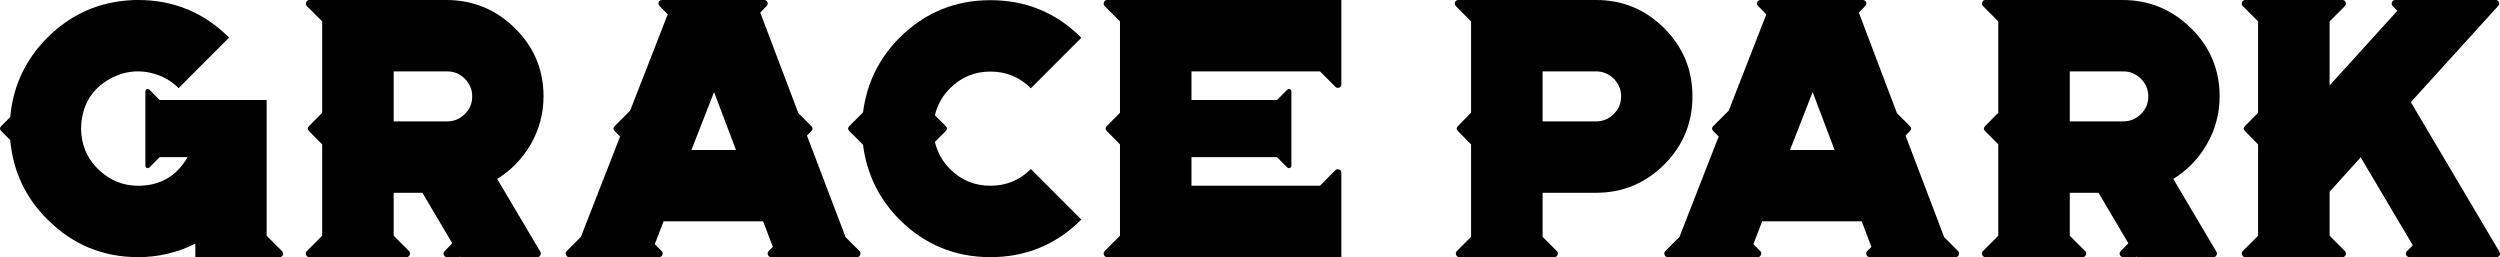 <svg xmlns="http://www.w3.org/2000/svg" width="700" height="72" viewBox="0 0 700 72" fill="none"><path d="M2.868 39.222L0.352 36.705C-0.117 36.235 -0.117 35.765 0.352 35.295L2.868 32.778C3.639 24.117 7.111 16.699 13.282 10.523C19.789 4.011 27.638 0.52 36.828 0.05C37.096 0.017 37.365 0 37.633 0H37.784C38.086 0 38.388 0 38.69 0C48.618 0 57.104 3.508 64.147 10.523L50.01 24.671C47.796 22.489 45.18 21.063 42.161 20.392C39.243 19.72 36.359 19.871 33.508 20.845C33.407 20.912 33.357 20.929 33.357 20.895C33.256 20.929 33.105 20.996 32.904 21.096C32.703 21.164 32.602 21.197 32.602 21.197C32.568 21.231 32.468 21.281 32.3 21.348C32.065 21.449 31.898 21.516 31.797 21.55C31.864 21.516 31.831 21.533 31.696 21.6C26.363 24.218 23.395 28.464 22.791 34.339C22.791 34.339 22.791 34.355 22.791 34.389C22.758 34.59 22.741 34.825 22.741 35.094C22.741 35.228 22.741 35.261 22.741 35.194C22.707 35.463 22.691 35.731 22.691 36C22.691 36.269 22.707 36.537 22.741 36.806C22.741 36.739 22.741 36.772 22.741 36.906C22.741 37.175 22.758 37.427 22.791 37.661C23.194 41.69 24.921 45.08 27.973 47.832C31.026 50.618 34.598 52.011 38.69 52.011C44.828 52.011 49.44 49.343 52.525 44.006H44.677L41.859 46.876C41.624 47.077 41.373 47.127 41.105 47.027C40.836 46.892 40.702 46.674 40.702 46.372V25.628C40.702 25.326 40.836 25.108 41.105 24.973C41.373 24.873 41.624 24.923 41.859 25.125L44.677 27.994H74.662V66.008L78.939 70.288C79.274 70.59 79.358 70.959 79.191 71.396C79.023 71.799 78.704 72 78.235 72H54.689V68.224C49.658 70.741 44.325 72 38.69 72C28.762 72 20.292 68.475 13.282 61.427V61.477C7.111 55.301 3.639 47.883 2.868 39.222Z" fill="#0F0F0F" style="fill:#0F0F0F;fill:color(display-p3 0.059 0.059 0.059);fill-opacity:1;"></path><path d="M110.233 19.989V33.986H125.226C127.138 33.986 128.781 33.298 130.156 31.922C131.531 30.579 132.219 28.934 132.219 26.987C132.219 25.074 131.531 23.429 130.156 22.053C128.781 20.677 127.138 19.989 125.226 19.989H110.233ZM85.932 70.288L90.209 66.008V40.431L86.536 36.705C86.067 36.235 86.067 35.765 86.536 35.295L90.209 31.569V5.992L85.932 1.712C85.63 1.376 85.563 1.007 85.731 0.604C85.899 0.201 86.201 0 86.637 0H124.924C132.404 0 138.81 2.618 144.143 7.855C149.476 13.091 152.159 19.435 152.193 26.887C152.193 31.72 151.002 36.218 148.621 40.38C146.306 44.408 143.17 47.648 139.212 50.098L151.287 70.49C151.488 70.825 151.488 71.161 151.287 71.496C151.12 71.832 150.834 72 150.432 72H128.949L128.798 71.698V72H125.226C124.756 72 124.438 71.799 124.27 71.396C124.102 70.959 124.186 70.59 124.521 70.288L126.634 68.123L118.283 53.975H110.233V66.008L114.509 70.288C114.811 70.59 114.878 70.959 114.711 71.396C114.543 71.799 114.241 72 113.805 72H86.637C86.201 72 85.899 71.799 85.731 71.396C85.563 70.959 85.63 70.59 85.932 70.288Z" fill="#0F0F0F" style="fill:#0F0F0F;fill:color(display-p3 0.059 0.059 0.059);fill-opacity:1;"></path><path d="M199.939 25.779L193.599 41.992H206.077L199.939 25.779ZM184.543 72H159.387C158.951 72 158.649 71.799 158.482 71.396C158.314 70.959 158.381 70.59 158.683 70.288L162.658 66.311L173.626 38.215L172.116 36.705C171.647 36.235 171.647 35.765 172.116 35.295L176.443 30.965L186.958 4.028L184.694 1.712C184.359 1.376 184.275 1.007 184.443 0.604C184.61 0.201 184.929 0 185.399 0H213.925C214.395 0 214.713 0.201 214.881 0.604C215.049 1.007 214.965 1.376 214.63 1.712L212.869 3.524L223.535 31.67L227.157 35.295C227.627 35.765 227.627 36.235 227.157 36.705L225.95 37.964L236.767 66.411L240.641 70.288C240.943 70.59 241.01 70.959 240.842 71.396C240.674 71.799 240.372 72 239.936 72H215.938C215.502 72 215.2 71.799 215.032 71.396C214.864 70.959 214.931 70.59 215.233 70.288L216.391 69.13L213.674 61.98H185.801L183.336 68.375L185.248 70.288C185.583 70.59 185.65 70.959 185.449 71.396C185.281 71.799 184.979 72 184.543 72Z" fill="#0F0F0F" style="fill:#0F0F0F;fill:color(display-p3 0.059 0.059 0.059);fill-opacity:1;"></path><path d="M241.647 40.532L237.823 36.705C237.354 36.235 237.354 35.765 237.823 35.295L241.647 31.468C242.687 23.346 246.091 16.38 251.86 10.573C258.904 3.558 267.39 0.05 277.318 0.05C287.28 0.05 295.766 3.558 302.776 10.573L288.638 24.722C285.519 21.6 281.745 20.039 277.318 20.039C272.891 20.039 269.117 21.6 265.998 24.722C263.885 26.836 262.476 29.354 261.772 32.274L264.79 35.295C265.26 35.765 265.26 36.235 264.79 36.705L261.772 39.726C262.476 42.68 263.885 45.214 265.998 47.329C269.117 50.45 272.891 52.011 277.318 52.011C281.745 52.011 285.519 50.45 288.638 47.329L302.776 61.477C295.766 68.492 287.28 72 277.318 72C267.39 72 258.904 68.492 251.86 61.477C246.091 55.67 242.687 48.688 241.647 40.532Z" fill="#0F0F0F" style="fill:#0F0F0F;fill:color(display-p3 0.059 0.059 0.059);fill-opacity:1;"></path><path d="M309.316 70.288L313.593 66.008V40.431L309.92 36.705C309.45 36.235 309.45 35.765 309.92 35.295L313.593 31.569V5.992L309.316 1.712C309.014 1.376 308.947 1.007 309.115 0.604C309.283 0.201 309.585 0 310.021 0H375.577V23.564C375.577 24.034 375.375 24.352 374.973 24.52C374.537 24.688 374.168 24.604 373.866 24.268L369.59 19.989H333.617V27.994H357.565L360.433 25.125C360.634 24.923 360.886 24.873 361.188 24.973C361.456 25.108 361.59 25.326 361.59 25.628V46.372C361.59 46.674 361.456 46.892 361.188 47.027C360.886 47.127 360.634 47.077 360.433 46.876L357.565 44.006H333.617V52.011H369.59L373.866 47.681C374.168 47.379 374.537 47.312 374.973 47.48C375.375 47.648 375.577 47.966 375.577 48.436V72H310.021C309.585 72 309.283 71.799 309.115 71.396C308.947 70.959 309.014 70.59 309.316 70.288Z" fill="#0F0F0F" style="fill:#0F0F0F;fill:color(display-p3 0.059 0.059 0.059);fill-opacity:1;"></path><path d="M431.926 19.989V33.986H446.919C448.83 33.986 450.474 33.298 451.849 31.922C453.224 30.579 453.912 28.934 453.912 26.987C453.912 25.074 453.224 23.429 451.849 22.053C450.474 20.677 448.83 19.989 446.919 19.989H431.926ZM411.902 5.992L407.625 1.712C407.323 1.376 407.256 1.007 407.424 0.604C407.592 0.201 407.894 0 408.33 0H446.919C454.331 0 460.687 2.635 465.987 7.905C471.253 13.175 473.886 19.536 473.886 26.987C473.886 34.439 471.253 40.8 465.987 46.07C460.687 51.34 454.331 53.975 446.919 53.975H431.926V66.311L435.9 70.288C436.202 70.59 436.269 70.959 436.102 71.396C435.934 71.799 435.632 72 435.196 72H408.631C408.195 72 407.894 71.799 407.726 71.396C407.558 70.959 407.625 70.59 407.927 70.288L411.902 66.311V40.431L408.229 36.705C407.759 36.235 407.759 35.765 408.229 35.295L411.902 31.569V5.992Z" fill="#0F0F0F" style="fill:#0F0F0F;fill:color(display-p3 0.059 0.059 0.059);fill-opacity:1;"></path><path d="M507.544 25.779L501.205 41.992H513.682L507.544 25.779ZM492.149 72H466.993C466.557 72 466.255 71.799 466.087 71.396C465.92 70.959 465.987 70.59 466.289 70.288L470.263 66.311L481.231 38.215L479.722 36.705C479.252 36.235 479.252 35.765 479.722 35.295L484.049 30.965L494.564 4.028L492.3 1.712C491.964 1.376 491.88 1.007 492.048 0.604C492.216 0.201 492.535 0 493.004 0H521.531C522 0 522.319 0.201 522.487 0.604C522.654 1.007 522.571 1.376 522.235 1.712L520.474 3.524L531.14 31.67L534.763 35.295C535.232 35.765 535.232 36.235 534.763 36.705L533.555 37.964L544.372 66.411L548.246 70.288C548.548 70.59 548.615 70.959 548.448 71.396C548.28 71.799 547.978 72 547.542 72H523.543C523.107 72 522.805 71.799 522.638 71.396C522.47 70.959 522.537 70.59 522.839 70.288L523.996 69.13L521.279 61.98H493.407L490.941 68.375L492.853 70.288C493.189 70.59 493.256 70.959 493.054 71.396C492.887 71.799 492.585 72 492.149 72Z" fill="#0F0F0F" style="fill:#0F0F0F;fill:color(display-p3 0.059 0.059 0.059);fill-opacity:1;"></path><path d="M579.54 19.989V33.986H594.533C596.445 33.986 598.088 33.298 599.464 31.922C600.839 30.579 601.526 28.934 601.526 26.987C601.526 25.074 600.839 23.429 599.464 22.053C598.088 20.677 596.445 19.989 594.533 19.989H579.54ZM555.24 70.288L559.516 66.008V40.431L555.843 36.705C555.374 36.235 555.374 35.765 555.843 35.295L559.516 31.569V5.992L555.24 1.712C554.938 1.376 554.871 1.007 555.038 0.604C555.206 0.201 555.508 0 555.944 0H594.231C601.711 0 608.117 2.618 613.45 7.855C618.783 13.091 621.467 19.435 621.5 26.887C621.5 31.72 620.309 36.218 617.928 40.38C615.614 44.408 612.478 47.648 608.52 50.098L620.595 70.49C620.796 70.825 620.796 71.161 620.595 71.496C620.427 71.832 620.142 72 619.739 72H598.256L598.105 71.698V72H594.533C594.063 72 593.745 71.799 593.577 71.396C593.409 70.959 593.493 70.59 593.829 70.288L595.942 68.123L587.59 53.975H579.54V66.008L583.817 70.288C584.119 70.59 584.186 70.959 584.018 71.396C583.85 71.799 583.548 72 583.112 72H555.944C555.508 72 555.206 71.799 555.038 71.396C554.871 70.959 554.938 70.59 555.24 70.288Z" fill="#0F0F0F" style="fill:#0F0F0F;fill:color(display-p3 0.059 0.059 0.059);fill-opacity:1;"></path><path d="M627.99 70.288L632.267 66.008V40.431L628.594 36.705C628.124 36.235 628.124 35.765 628.594 35.295L632.267 31.569V5.992L627.99 1.712C627.688 1.376 627.621 1.007 627.789 0.604C627.957 0.201 628.259 0 628.695 0H655.863C656.299 0 656.601 0.201 656.769 0.604C656.936 1.007 656.869 1.376 656.567 1.712L652.291 5.992V23.916L671.258 3.021L669.95 1.712C669.648 1.376 669.581 1.007 669.749 0.604C669.917 0.201 670.219 0 670.655 0H698.779C699.215 0 699.517 0.201 699.684 0.604C699.852 1.007 699.785 1.359 699.483 1.662L675.032 28.599L699.835 70.49C700.037 70.825 700.053 71.161 699.886 71.496C699.684 71.832 699.383 72 698.98 72H674.68C674.244 72 673.925 71.799 673.724 71.396C673.556 70.959 673.64 70.59 673.975 70.288L675.585 68.677L660.995 44.056L652.291 53.673V66.008L656.567 70.288C656.869 70.59 656.936 70.959 656.769 71.396C656.601 71.799 656.299 72 655.863 72H628.695C628.259 72 627.957 71.799 627.789 71.396C627.621 70.959 627.688 70.59 627.99 70.288Z" fill="#0F0F0F" style="fill:#0F0F0F;fill:color(display-p3 0.059 0.059 0.059);fill-opacity:1;"></path></svg>